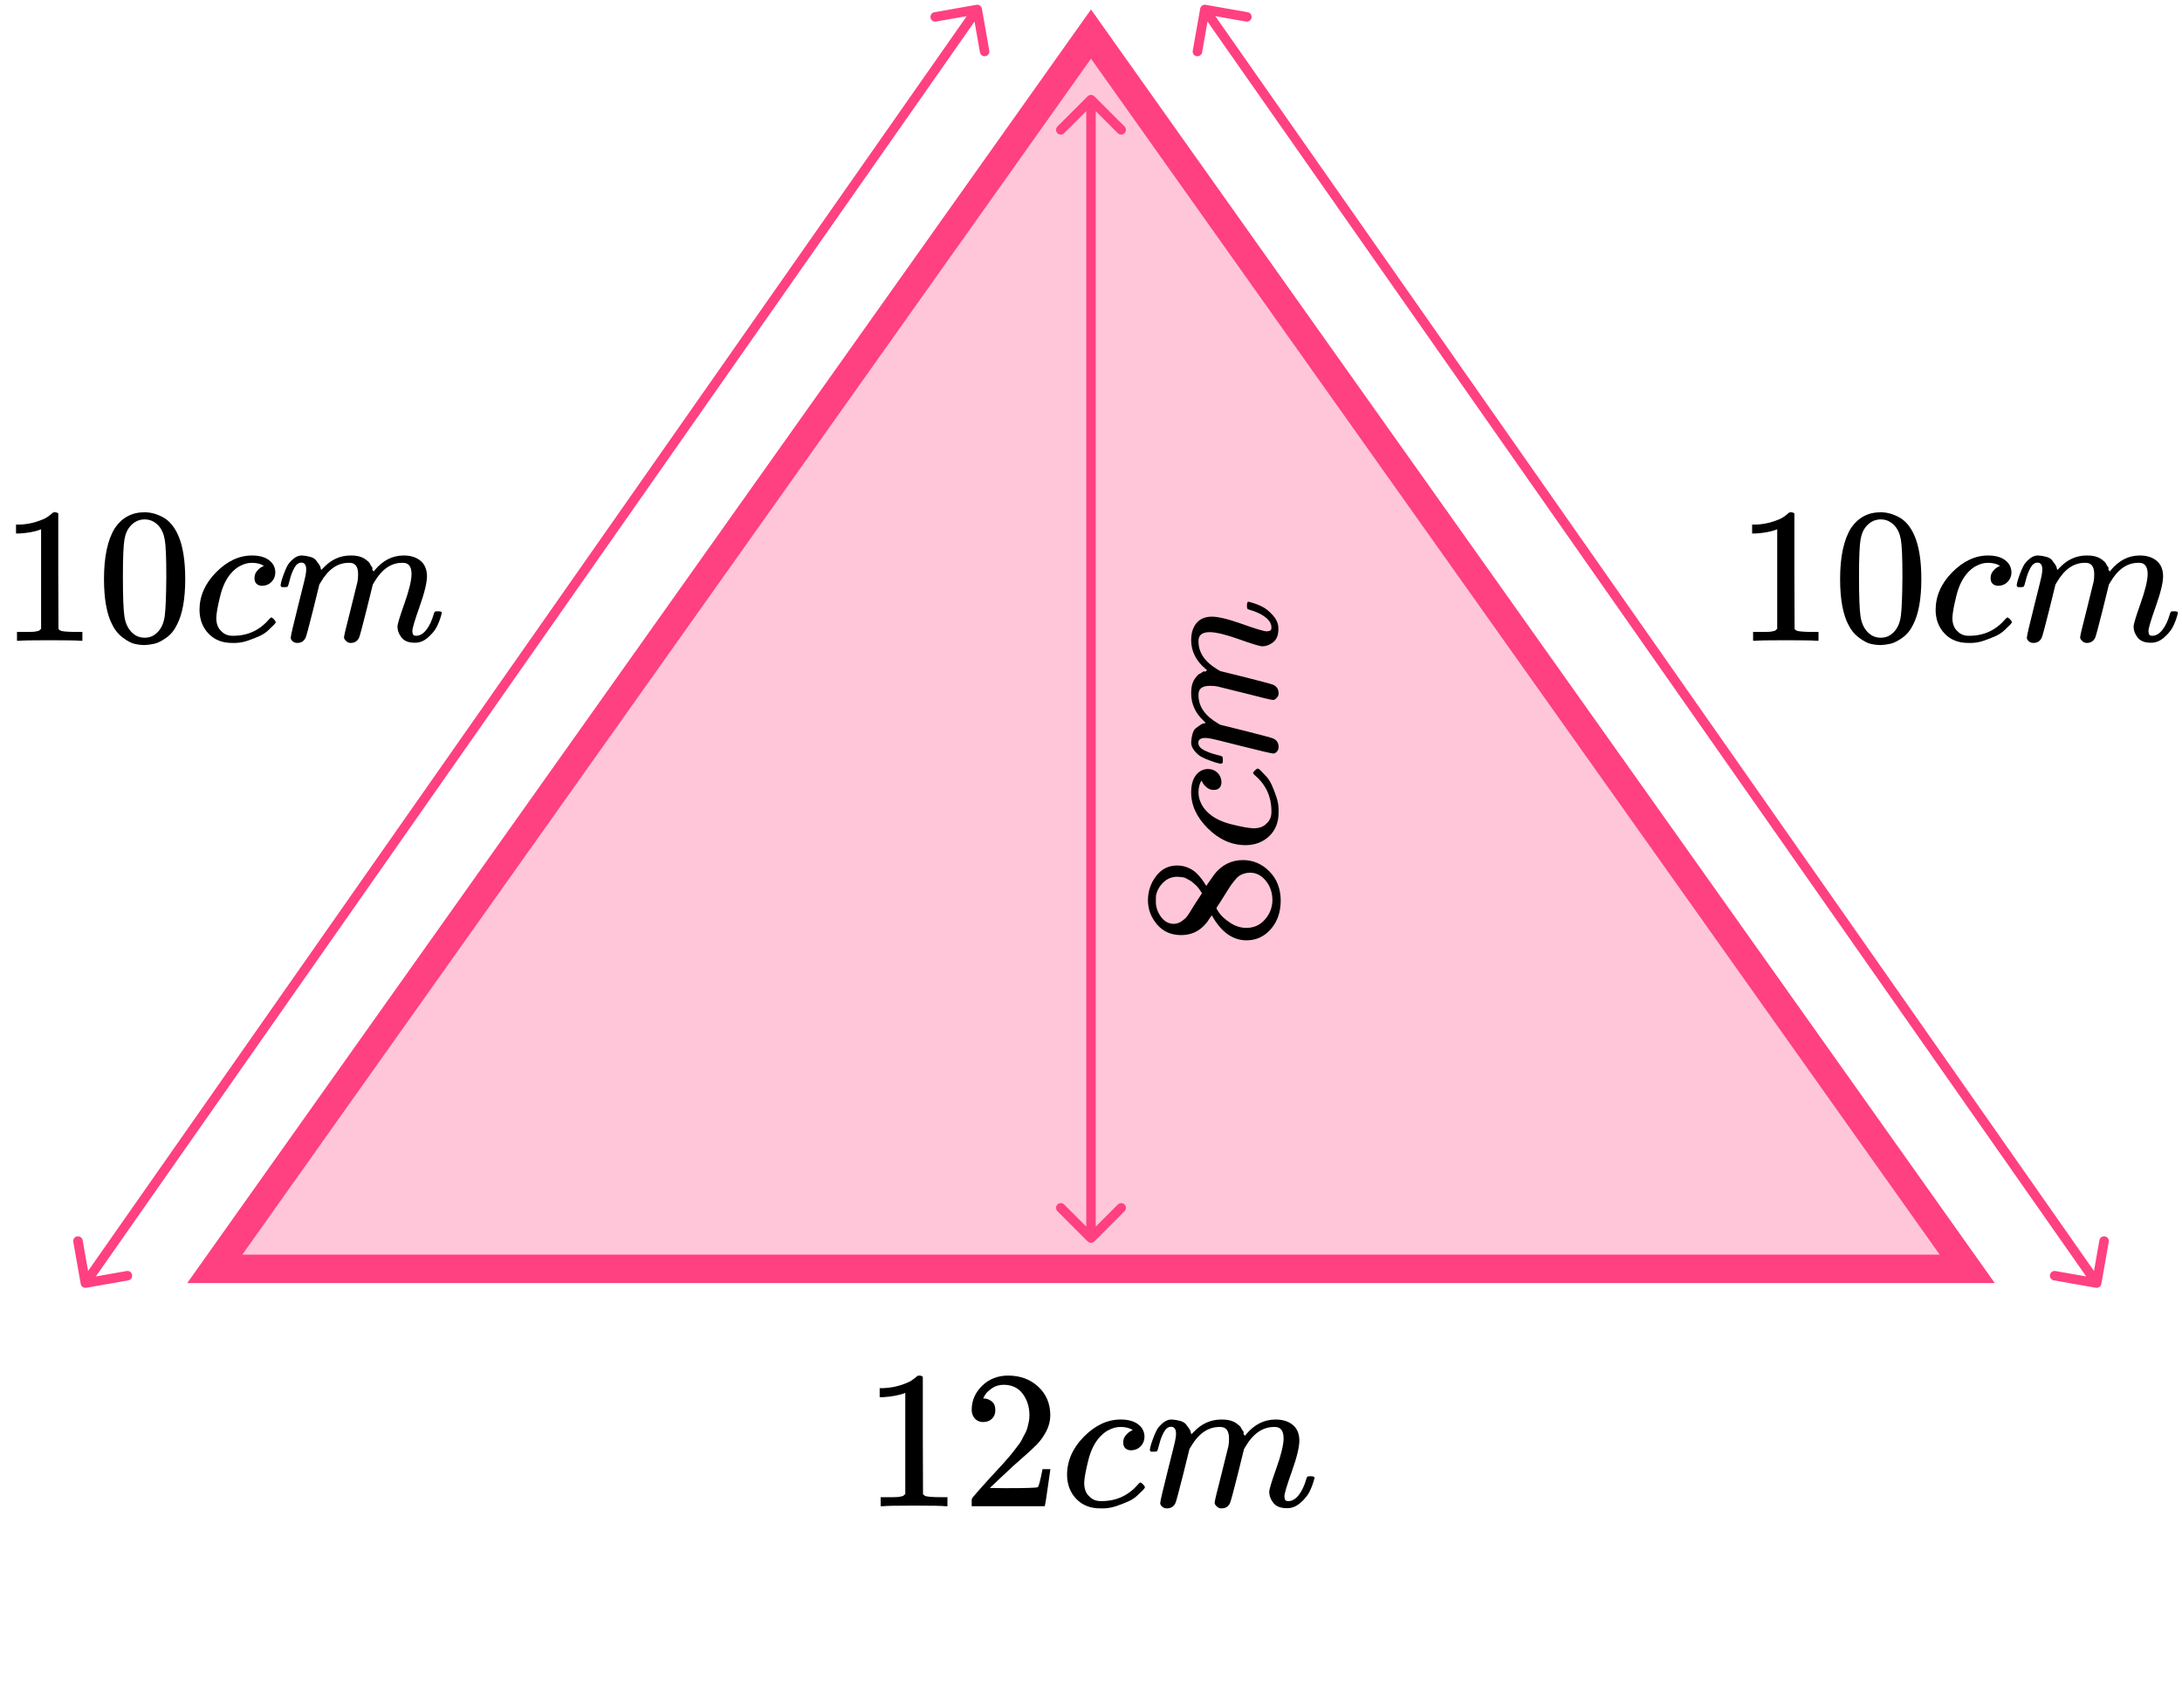 <?xml version="1.0" encoding="UTF-8"?> <svg xmlns="http://www.w3.org/2000/svg" width="230" height="180" viewBox="0 0 230 180" fill="none"><path d="M22.641 133.75L115 3.592L207.359 133.75H22.641Z" fill="#FF4081" fill-opacity="0.3" stroke="#FF4081" stroke-width="3"></path><path d="M114.646 130.859C114.842 131.055 115.158 131.055 115.354 130.859L118.536 127.677C118.731 127.482 118.731 127.166 118.536 126.97C118.34 126.775 118.024 126.775 117.828 126.97L115 129.799L112.172 126.97C111.976 126.775 111.66 126.775 111.464 126.97C111.269 127.166 111.269 127.482 111.464 127.677L114.646 130.859ZM115.354 10.152C115.158 9.957 114.842 9.957 114.646 10.152L111.464 13.334C111.269 13.53 111.269 13.846 111.464 14.041C111.66 14.237 111.976 14.237 112.172 14.041L115 11.213L117.828 14.041C118.024 14.237 118.34 14.237 118.536 14.041C118.731 13.846 118.731 13.53 118.536 13.334L115.354 10.152ZM115.5 130.506L115.5 10.506H114.5L114.5 130.506H115.5Z" fill="#FF4081"></path><path d="M8.508 135.341C8.556 135.613 8.815 135.794 9.087 135.746L13.518 134.965C13.79 134.917 13.972 134.658 13.924 134.386C13.876 134.114 13.617 133.932 13.345 133.98L9.406 134.675L8.711 130.735C8.663 130.464 8.404 130.282 8.132 130.33C7.86 130.378 7.678 130.637 7.726 130.909L8.508 135.341ZM103.498 0.913C103.45 0.641 103.191 0.459 102.919 0.507L98.487 1.289C98.215 1.337 98.034 1.596 98.082 1.868C98.13 2.14 98.389 2.322 98.661 2.274L102.6 1.579L103.295 5.518C103.343 5.79 103.602 5.972 103.874 5.924C104.146 5.876 104.327 5.617 104.28 5.345L103.498 0.913ZM9.41 135.541L103.415 1.287L102.596 0.713L8.59 134.967L9.41 135.541Z" fill="#FF4081"></path><path d="M221.498 135.341C221.45 135.613 221.191 135.794 220.919 135.746L216.487 134.965C216.215 134.917 216.034 134.658 216.082 134.386C216.13 134.114 216.389 133.932 216.661 133.98L220.6 134.675L221.295 130.735C221.343 130.464 221.602 130.282 221.874 130.33C222.146 130.378 222.328 130.637 222.28 130.909L221.498 135.341ZM126.508 0.913C126.556 0.641 126.815 0.459 127.087 0.507L131.519 1.289C131.791 1.337 131.972 1.596 131.924 1.868C131.876 2.14 131.617 2.322 131.345 2.274L127.406 1.579L126.711 5.518C126.663 5.79 126.404 5.972 126.132 5.924C125.86 5.876 125.678 5.617 125.726 5.345L126.508 0.913ZM220.596 135.541L126.591 1.287L127.41 0.713L221.415 134.967L220.596 135.541Z" fill="#FF4081"></path><g clip-path="url(#clip0)"><path d="M4.332 55.789L4.068 55.891C3.878 55.959 3.607 56.027 3.254 56.095C2.902 56.162 2.509 56.21 2.075 56.237H1.688V55.301H2.075C2.712 55.274 3.302 55.172 3.844 54.996C4.387 54.82 4.766 54.657 4.983 54.508C5.2 54.358 5.39 54.209 5.553 54.06C5.58 54.019 5.661 53.999 5.797 53.999C5.919 53.999 6.034 54.04 6.142 54.121V60.204L6.163 66.308C6.258 66.403 6.339 66.464 6.407 66.491C6.475 66.518 6.637 66.545 6.895 66.572C7.152 66.599 7.573 66.613 8.156 66.613H8.685V67.549H8.461C8.176 67.508 7.098 67.488 5.227 67.488C3.383 67.488 2.319 67.508 2.034 67.549H1.79V66.613H2.319C2.617 66.613 2.875 66.613 3.092 66.613C3.309 66.613 3.478 66.606 3.6 66.593C3.722 66.579 3.831 66.559 3.926 66.532C4.021 66.504 4.075 66.491 4.088 66.491C4.102 66.491 4.143 66.457 4.21 66.389C4.278 66.321 4.319 66.294 4.332 66.308V55.789Z" fill="black"></path><path d="M12.121 55.647C12.88 54.548 13.918 53.999 15.233 53.999C15.884 53.999 16.534 54.175 17.185 54.528C17.836 54.88 18.365 55.504 18.771 56.399C19.273 57.525 19.524 59.071 19.524 61.038C19.524 63.14 19.233 64.748 18.649 65.86C18.378 66.43 18.006 66.884 17.531 67.223C17.056 67.562 16.643 67.772 16.29 67.854C15.938 67.935 15.592 67.983 15.253 67.996C14.901 67.996 14.548 67.955 14.196 67.874C13.843 67.793 13.43 67.576 12.955 67.223C12.48 66.87 12.108 66.416 11.836 65.86C11.253 64.748 10.962 63.14 10.962 61.038C10.962 58.678 11.348 56.881 12.121 55.647ZM16.697 55.403C16.29 54.968 15.809 54.752 15.253 54.752C14.684 54.752 14.196 54.968 13.789 55.403C13.45 55.755 13.226 56.243 13.118 56.867C13.009 57.491 12.955 58.793 12.955 60.774C12.955 62.917 13.009 64.327 13.118 65.005C13.226 65.683 13.47 66.219 13.85 66.613C14.229 67.019 14.697 67.223 15.253 67.223C15.796 67.223 16.256 67.019 16.636 66.613C17.029 66.206 17.273 65.636 17.368 64.904C17.463 64.171 17.517 62.795 17.531 60.774C17.531 58.807 17.477 57.512 17.368 56.888C17.26 56.264 17.036 55.769 16.697 55.403Z" fill="black"></path><path d="M21.029 64.313C21.029 62.835 21.612 61.506 22.778 60.326C23.944 59.146 25.205 58.556 26.561 58.556C27.32 58.556 27.917 58.718 28.351 59.044C28.785 59.369 29.008 59.797 29.022 60.326C29.022 60.719 28.893 61.051 28.636 61.322C28.378 61.594 28.052 61.736 27.659 61.75C27.402 61.75 27.198 61.682 27.049 61.546C26.9 61.411 26.826 61.207 26.826 60.936C26.826 60.665 26.9 60.434 27.049 60.244C27.198 60.054 27.348 59.912 27.497 59.817C27.646 59.722 27.741 59.681 27.781 59.695H27.802C27.802 59.668 27.761 59.627 27.68 59.573C27.598 59.519 27.456 59.464 27.253 59.41C27.049 59.356 26.819 59.329 26.561 59.329C26.154 59.329 25.768 59.424 25.402 59.614C25.117 59.736 24.826 59.946 24.527 60.244C23.931 60.841 23.497 61.682 23.226 62.767C22.955 63.852 22.812 64.639 22.799 65.127C22.799 65.751 22.975 66.219 23.327 66.531C23.626 66.856 24.019 67.019 24.507 67.019H24.588C26.107 67.019 27.361 66.443 28.351 65.29C28.473 65.154 28.554 65.086 28.595 65.086C28.649 65.086 28.737 65.147 28.859 65.269C28.981 65.392 29.049 65.487 29.063 65.554C29.076 65.622 29.015 65.724 28.88 65.859C28.744 65.995 28.547 66.185 28.29 66.429C28.032 66.673 27.727 66.877 27.375 67.04C27.022 67.202 26.588 67.372 26.073 67.548C25.558 67.724 25.015 67.799 24.446 67.772C23.429 67.772 22.609 67.446 21.985 66.795C21.361 66.144 21.043 65.317 21.029 64.313Z" fill="black"></path><path d="M29.571 61.709C29.585 61.627 29.605 61.519 29.632 61.383C29.659 61.248 29.741 60.99 29.876 60.61C30.012 60.23 30.148 59.911 30.283 59.654C30.419 59.396 30.636 59.145 30.934 58.901C31.232 58.657 31.53 58.542 31.829 58.555C32.127 58.569 32.419 58.616 32.703 58.698C32.988 58.779 33.191 58.901 33.313 59.064C33.435 59.227 33.544 59.376 33.639 59.511C33.734 59.647 33.788 59.776 33.801 59.898L33.842 60.04C33.842 60.068 33.849 60.081 33.862 60.081L34.086 59.857C34.9 58.989 35.856 58.555 36.954 58.555C37.184 58.555 37.395 58.569 37.584 58.596C37.774 58.623 37.95 58.67 38.113 58.738C38.276 58.806 38.404 58.874 38.499 58.942C38.594 59.01 38.696 59.091 38.804 59.186C38.913 59.281 38.981 59.369 39.008 59.45C39.035 59.532 39.089 59.62 39.171 59.715C39.252 59.81 39.279 59.891 39.252 59.959C39.225 60.027 39.245 60.088 39.313 60.142C39.381 60.196 39.394 60.244 39.354 60.285L39.516 60.081C40.37 59.064 41.381 58.555 42.547 58.555C43.279 58.555 43.869 58.738 44.316 59.105C44.763 59.471 44.994 60.007 45.008 60.712C45.008 61.404 44.75 62.475 44.235 63.926C43.719 65.378 43.462 66.246 43.462 66.53C43.475 66.72 43.509 66.849 43.563 66.917C43.618 66.985 43.719 67.019 43.869 67.019C44.248 67.019 44.601 66.815 44.926 66.408C45.252 66.001 45.516 65.445 45.719 64.74C45.76 64.591 45.801 64.503 45.841 64.476C45.882 64.448 45.99 64.435 46.167 64.435C46.438 64.435 46.574 64.489 46.574 64.598C46.574 64.611 46.546 64.713 46.492 64.903C46.384 65.296 46.234 65.683 46.045 66.062C45.855 66.442 45.543 66.822 45.109 67.202C44.675 67.582 44.208 67.765 43.706 67.751C43.069 67.751 42.608 67.568 42.323 67.202C42.038 66.836 41.896 66.456 41.896 66.062C41.896 65.805 42.14 64.991 42.628 63.621C43.116 62.251 43.367 61.22 43.38 60.529C43.38 59.728 43.082 59.328 42.486 59.328H42.384C41.218 59.328 40.235 60.013 39.435 61.383L39.293 61.627L38.621 64.353C38.174 66.13 37.916 67.087 37.849 67.222C37.672 67.588 37.381 67.772 36.974 67.772C36.798 67.772 36.656 67.724 36.547 67.629C36.439 67.534 36.364 67.453 36.323 67.385C36.283 67.317 36.262 67.249 36.262 67.181C36.262 67.032 36.493 66.062 36.954 64.272L37.686 61.302C37.727 61.098 37.747 60.841 37.747 60.529C37.747 59.728 37.449 59.328 36.852 59.328H36.75C35.584 59.328 34.601 60.013 33.801 61.383L33.659 61.627L32.988 64.353C32.541 66.13 32.283 67.087 32.215 67.222C32.039 67.588 31.747 67.772 31.341 67.772C31.164 67.772 31.022 67.731 30.914 67.649C30.805 67.568 30.73 67.487 30.69 67.405C30.649 67.324 30.636 67.256 30.649 67.202C30.649 67.025 30.907 65.913 31.422 63.865C31.951 61.776 32.215 60.685 32.215 60.59C32.256 60.386 32.276 60.203 32.276 60.04C32.276 59.552 32.107 59.308 31.768 59.308C31.47 59.308 31.219 59.498 31.015 59.878C30.812 60.257 30.656 60.671 30.547 61.119C30.439 61.566 30.358 61.81 30.303 61.851C30.276 61.878 30.168 61.892 29.978 61.892H29.693C29.612 61.81 29.571 61.749 29.571 61.709Z" fill="black"></path></g><g clip-path="url(#clip1)"><path d="M187.332 55.789L187.068 55.891C186.878 55.959 186.607 56.027 186.254 56.095C185.902 56.162 185.509 56.21 185.075 56.237H184.688V55.301H185.075C185.712 55.274 186.302 55.172 186.844 54.996C187.387 54.82 187.766 54.657 187.983 54.508C188.2 54.358 188.39 54.209 188.553 54.06C188.58 54.019 188.661 53.999 188.797 53.999C188.919 53.999 189.034 54.04 189.142 54.121V60.204L189.163 66.308C189.258 66.403 189.339 66.464 189.407 66.491C189.475 66.518 189.637 66.545 189.895 66.572C190.152 66.599 190.573 66.613 191.156 66.613H191.685V67.549H191.461C191.176 67.508 190.098 67.488 188.227 67.488C186.383 67.488 185.319 67.508 185.034 67.549H184.79V66.613H185.319C185.617 66.613 185.875 66.613 186.092 66.613C186.309 66.613 186.478 66.606 186.6 66.593C186.722 66.579 186.831 66.559 186.926 66.532C187.021 66.504 187.075 66.491 187.088 66.491C187.102 66.491 187.143 66.457 187.21 66.389C187.278 66.321 187.319 66.294 187.332 66.308V55.789Z" fill="black"></path><path d="M195.121 55.647C195.88 54.548 196.918 53.999 198.233 53.999C198.884 53.999 199.534 54.175 200.185 54.528C200.836 54.88 201.365 55.504 201.772 56.399C202.273 57.525 202.524 59.071 202.524 61.038C202.524 63.14 202.233 64.748 201.649 65.86C201.378 66.43 201.005 66.884 200.531 67.223C200.056 67.562 199.643 67.772 199.29 67.854C198.938 67.935 198.592 67.983 198.253 67.996C197.901 67.996 197.548 67.955 197.196 67.874C196.843 67.793 196.43 67.576 195.955 67.223C195.48 66.87 195.108 66.416 194.836 65.86C194.253 64.748 193.962 63.14 193.962 61.038C193.962 58.678 194.348 56.881 195.121 55.647ZM199.697 55.403C199.29 54.968 198.809 54.752 198.253 54.752C197.684 54.752 197.196 54.968 196.789 55.403C196.45 55.755 196.226 56.243 196.118 56.867C196.009 57.491 195.955 58.793 195.955 60.774C195.955 62.917 196.009 64.327 196.118 65.005C196.226 65.683 196.47 66.219 196.85 66.613C197.229 67.019 197.697 67.223 198.253 67.223C198.795 67.223 199.256 67.019 199.636 66.613C200.029 66.206 200.273 65.636 200.368 64.904C200.463 64.171 200.517 62.795 200.531 60.774C200.531 58.807 200.477 57.512 200.368 56.888C200.26 56.264 200.036 55.769 199.697 55.403Z" fill="black"></path><path d="M204.029 64.313C204.029 62.835 204.612 61.506 205.778 60.326C206.944 59.146 208.205 58.556 209.561 58.556C210.32 58.556 210.917 58.718 211.351 59.044C211.785 59.369 212.008 59.797 212.022 60.326C212.022 60.719 211.893 61.051 211.636 61.322C211.378 61.594 211.053 61.736 210.659 61.75C210.402 61.75 210.198 61.682 210.049 61.546C209.9 61.411 209.825 61.207 209.825 60.936C209.825 60.665 209.9 60.434 210.049 60.244C210.198 60.054 210.347 59.912 210.497 59.817C210.646 59.722 210.741 59.681 210.781 59.695H210.802C210.802 59.668 210.761 59.627 210.68 59.573C210.598 59.519 210.456 59.464 210.253 59.41C210.049 59.356 209.819 59.329 209.561 59.329C209.154 59.329 208.768 59.424 208.402 59.614C208.117 59.736 207.826 59.946 207.527 60.244C206.931 60.841 206.497 61.682 206.226 62.767C205.955 63.852 205.812 64.639 205.799 65.127C205.799 65.751 205.975 66.219 206.327 66.531C206.626 66.856 207.019 67.019 207.507 67.019H207.588C209.107 67.019 210.361 66.443 211.351 65.29C211.473 65.154 211.554 65.086 211.595 65.086C211.649 65.086 211.737 65.147 211.859 65.269C211.981 65.392 212.049 65.487 212.063 65.554C212.076 65.622 212.015 65.724 211.88 65.859C211.744 65.995 211.547 66.185 211.29 66.429C211.032 66.673 210.727 66.877 210.375 67.04C210.022 67.202 209.588 67.372 209.073 67.548C208.558 67.724 208.015 67.799 207.446 67.772C206.429 67.772 205.609 67.446 204.985 66.795C204.361 66.144 204.043 65.317 204.029 64.313Z" fill="black"></path><path d="M212.571 61.709C212.585 61.627 212.605 61.519 212.632 61.383C212.659 61.248 212.741 60.99 212.876 60.61C213.012 60.23 213.148 59.911 213.283 59.654C213.419 59.396 213.636 59.145 213.934 58.901C214.232 58.657 214.53 58.542 214.829 58.555C215.127 58.569 215.419 58.616 215.703 58.698C215.988 58.779 216.191 58.901 216.313 59.064C216.435 59.227 216.544 59.376 216.639 59.511C216.734 59.647 216.788 59.776 216.801 59.898L216.842 60.04C216.842 60.068 216.849 60.081 216.863 60.081L217.086 59.857C217.9 58.989 218.856 58.555 219.954 58.555C220.184 58.555 220.394 58.569 220.584 58.596C220.774 58.623 220.95 58.67 221.113 58.738C221.276 58.806 221.405 58.874 221.499 58.942C221.594 59.01 221.696 59.091 221.805 59.186C221.913 59.281 221.981 59.369 222.008 59.45C222.035 59.532 222.089 59.62 222.171 59.715C222.252 59.81 222.279 59.891 222.252 59.959C222.225 60.027 222.245 60.088 222.313 60.142C222.381 60.196 222.394 60.244 222.354 60.285L222.516 60.081C223.371 59.064 224.381 58.555 225.547 58.555C226.279 58.555 226.869 58.738 227.316 59.105C227.763 59.471 227.994 60.007 228.007 60.712C228.007 61.404 227.75 62.475 227.235 63.926C226.719 65.378 226.462 66.246 226.462 66.53C226.475 66.72 226.509 66.849 226.563 66.917C226.618 66.985 226.719 67.019 226.869 67.019C227.248 67.019 227.601 66.815 227.926 66.408C228.252 66.001 228.516 65.445 228.719 64.74C228.76 64.591 228.801 64.503 228.841 64.476C228.882 64.448 228.99 64.435 229.167 64.435C229.438 64.435 229.573 64.489 229.573 64.598C229.573 64.611 229.546 64.713 229.492 64.903C229.384 65.296 229.234 65.683 229.045 66.062C228.855 66.442 228.543 66.822 228.109 67.202C227.675 67.582 227.208 67.765 226.706 67.751C226.069 67.751 225.608 67.568 225.323 67.202C225.038 66.836 224.896 66.456 224.896 66.062C224.896 65.805 225.14 64.991 225.628 63.621C226.116 62.251 226.367 61.22 226.38 60.529C226.38 59.728 226.082 59.328 225.486 59.328H225.384C224.218 59.328 223.235 60.013 222.435 61.383L222.293 61.627L221.621 64.353C221.174 66.13 220.916 67.087 220.849 67.222C220.672 67.588 220.381 67.772 219.974 67.772C219.798 67.772 219.656 67.724 219.547 67.629C219.439 67.534 219.364 67.453 219.323 67.385C219.283 67.317 219.262 67.249 219.262 67.181C219.262 67.032 219.493 66.062 219.954 64.272L220.686 61.302C220.727 61.098 220.747 60.841 220.747 60.529C220.747 59.728 220.449 59.328 219.852 59.328H219.75C218.584 59.328 217.601 60.013 216.801 61.383L216.659 61.627L215.988 64.353C215.541 66.13 215.283 67.087 215.215 67.222C215.039 67.588 214.747 67.772 214.341 67.772C214.164 67.772 214.022 67.731 213.914 67.649C213.805 67.568 213.731 67.487 213.69 67.405C213.649 67.324 213.636 67.256 213.649 67.202C213.649 67.025 213.907 65.913 214.422 63.865C214.951 61.776 215.215 60.685 215.215 60.59C215.256 60.386 215.276 60.203 215.276 60.04C215.276 59.552 215.107 59.308 214.768 59.308C214.469 59.308 214.219 59.498 214.015 59.878C213.812 60.257 213.656 60.671 213.547 61.119C213.439 61.566 213.358 61.81 213.303 61.851C213.276 61.878 213.168 61.892 212.978 61.892H212.693C212.612 61.81 212.571 61.749 212.571 61.709Z" fill="black"></path></g><g clip-path="url(#clip2)"><path d="M126.067 98.57C126.067 98.57 125.545 98.57 124.501 98.57C123.457 98.57 122.616 98.202 121.978 97.466C121.341 96.731 121.016 95.886 121.002 94.933C121.002 93.966 121.287 93.108 121.856 92.359C122.426 91.609 123.165 91.235 124.074 91.235C124.48 91.235 124.86 91.31 125.213 91.46C125.565 91.609 125.85 91.787 126.067 91.991C126.284 92.195 126.474 92.406 126.637 92.624C126.799 92.842 126.921 93.019 127.003 93.155C127.084 93.291 127.138 93.366 127.166 93.38L127.349 93.094C127.484 92.903 127.62 92.713 127.755 92.522C127.891 92.331 127.966 92.222 127.979 92.195C128.779 91.174 129.79 90.663 131.01 90.663C132.081 90.663 133.01 91.058 133.797 91.848C134.583 92.638 134.984 93.659 134.997 94.912C134.997 96.138 134.651 97.146 133.96 97.936C133.268 98.726 132.414 99.121 131.397 99.121C129.932 99.121 128.711 98.243 127.735 96.486L127.471 96.853C127.294 97.139 127.159 97.323 127.064 97.405C126.399 98.181 125.545 98.57 124.501 98.57H126.067ZM126.698 94.156L126.616 94.034C126.562 93.952 126.521 93.891 126.494 93.85C126.467 93.809 126.42 93.741 126.352 93.646C126.284 93.55 126.216 93.469 126.148 93.4C126.081 93.332 125.999 93.257 125.904 93.176C125.809 93.094 125.721 93.019 125.64 92.951C125.559 92.883 125.45 92.815 125.314 92.747C125.179 92.679 125.064 92.617 124.969 92.563C124.874 92.508 124.738 92.474 124.562 92.461C124.385 92.447 124.236 92.433 124.114 92.42C123.531 92.42 123.036 92.617 122.629 93.012C122.222 93.407 121.965 93.864 121.856 94.381C121.843 94.477 121.836 94.701 121.836 95.055C121.836 95.614 122.012 96.138 122.365 96.629C122.717 97.119 123.158 97.371 123.687 97.385C123.999 97.385 124.284 97.296 124.541 97.119C124.799 96.942 124.996 96.765 125.131 96.588C125.267 96.411 125.484 96.07 125.782 95.566C125.85 95.471 125.898 95.396 125.925 95.341L126.698 94.156ZM134.122 94.892C134.122 94.102 133.892 93.421 133.431 92.849C132.97 92.277 132.414 91.991 131.763 91.991C131.532 91.991 131.315 92.025 131.112 92.093C130.908 92.161 130.739 92.243 130.603 92.338C130.468 92.433 130.318 92.583 130.156 92.788C129.993 92.992 129.871 93.148 129.79 93.257C129.708 93.366 129.579 93.564 129.403 93.85C129.227 94.136 129.112 94.32 129.057 94.402C128.935 94.592 128.806 94.797 128.671 95.014C128.535 95.233 128.42 95.409 128.325 95.546L128.223 95.709C128.223 95.791 128.339 95.988 128.569 96.302C128.8 96.615 129.173 96.942 129.688 97.282C130.203 97.623 130.759 97.8 131.356 97.814C132.156 97.814 132.814 97.521 133.329 96.935C133.844 96.349 134.109 95.668 134.122 94.892Z" fill="black"></path><path d="M131.314 89.09C129.836 89.09 128.507 88.504 127.327 87.333C126.147 86.161 125.557 84.895 125.557 83.533C125.557 82.77 125.72 82.171 126.045 81.735C126.371 81.299 126.798 81.074 127.327 81.061C127.72 81.061 128.052 81.19 128.324 81.449C128.595 81.707 128.737 82.034 128.751 82.429C128.751 82.688 128.683 82.892 128.547 83.042C128.412 83.192 128.208 83.267 127.937 83.267C127.666 83.267 127.435 83.192 127.245 83.042C127.056 82.892 126.913 82.743 126.818 82.593C126.723 82.443 126.683 82.348 126.696 82.307V82.286C126.669 82.286 126.628 82.327 126.574 82.409C126.52 82.491 126.466 82.634 126.411 82.838C126.357 83.042 126.33 83.274 126.33 83.533C126.33 83.941 126.425 84.329 126.615 84.697C126.737 84.983 126.947 85.276 127.245 85.576C127.842 86.175 128.683 86.611 129.768 86.883C130.853 87.156 131.639 87.299 132.128 87.312C132.751 87.312 133.219 87.135 133.531 86.781C133.857 86.481 134.019 86.087 134.019 85.596V85.514C134.019 83.989 133.443 82.729 132.29 81.735C132.155 81.612 132.087 81.531 132.087 81.49C132.087 81.435 132.148 81.347 132.27 81.224C132.392 81.101 132.487 81.033 132.555 81.02C132.622 81.006 132.724 81.067 132.86 81.204C132.995 81.34 133.185 81.537 133.429 81.796C133.673 82.055 133.877 82.361 134.04 82.716C134.202 83.07 134.372 83.505 134.548 84.023C134.724 84.541 134.799 85.085 134.772 85.657C134.772 86.679 134.446 87.503 133.796 88.13C133.145 88.756 132.317 89.076 131.314 89.09Z" fill="black"></path><path d="M128.712 80.508C128.63 80.494 128.522 80.474 128.386 80.447C128.251 80.419 127.993 80.338 127.613 80.201C127.233 80.065 126.915 79.929 126.657 79.793C126.399 79.656 126.149 79.439 125.904 79.139C125.66 78.839 125.545 78.54 125.559 78.24C125.572 77.94 125.62 77.647 125.701 77.362C125.782 77.076 125.904 76.871 126.067 76.749C126.23 76.626 126.379 76.517 126.515 76.422C126.65 76.326 126.779 76.272 126.901 76.258L127.044 76.217C127.071 76.217 127.084 76.211 127.084 76.197L126.861 75.972C125.993 75.155 125.559 74.195 125.559 73.091C125.559 72.86 125.572 72.649 125.599 72.458C125.626 72.267 125.674 72.09 125.742 71.927C125.81 71.763 125.877 71.634 125.945 71.539C126.013 71.443 126.094 71.341 126.189 71.232C126.284 71.123 126.372 71.055 126.454 71.028C126.535 71.001 126.623 70.946 126.718 70.865C126.813 70.783 126.894 70.756 126.962 70.783C127.03 70.81 127.091 70.79 127.145 70.722C127.2 70.653 127.247 70.64 127.288 70.681L127.084 70.517C126.067 69.659 125.559 68.644 125.559 67.473C125.559 66.737 125.742 66.145 126.108 65.696C126.474 65.246 127.01 65.014 127.715 65.001C128.406 65.001 129.478 65.26 130.929 65.777C132.38 66.295 133.248 66.554 133.533 66.554C133.722 66.54 133.851 66.506 133.919 66.451C133.987 66.397 134.021 66.295 134.021 66.145C134.021 65.764 133.817 65.409 133.411 65.083C133.004 64.756 132.448 64.49 131.743 64.286C131.593 64.245 131.505 64.204 131.478 64.163C131.451 64.122 131.437 64.013 131.437 63.836C131.437 63.564 131.492 63.428 131.6 63.428C131.614 63.428 131.715 63.455 131.905 63.51C132.299 63.618 132.685 63.768 133.065 63.959C133.444 64.15 133.824 64.463 134.204 64.899C134.584 65.335 134.767 65.805 134.753 66.308C134.753 66.949 134.57 67.412 134.204 67.698C133.838 67.984 133.458 68.127 133.065 68.127C132.807 68.127 131.993 67.882 130.624 67.391C129.254 66.901 128.223 66.649 127.532 66.635C126.732 66.635 126.332 66.935 126.332 67.534V67.636C126.332 68.808 127.016 69.795 128.386 70.599L128.63 70.742L131.356 71.416C133.133 71.866 134.089 72.124 134.224 72.192C134.59 72.37 134.773 72.662 134.773 73.071C134.773 73.248 134.726 73.391 134.631 73.5C134.536 73.609 134.455 73.684 134.387 73.725C134.319 73.766 134.251 73.786 134.184 73.786C134.034 73.786 133.065 73.555 131.275 73.091L128.305 72.356C128.101 72.315 127.844 72.295 127.532 72.295C126.732 72.295 126.332 72.594 126.332 73.194V73.296C126.332 74.467 127.016 75.455 128.386 76.258L128.63 76.401L131.356 77.076C133.133 77.525 134.089 77.784 134.224 77.852C134.59 78.029 134.773 78.322 134.773 78.73C134.773 78.907 134.733 79.05 134.651 79.159C134.57 79.268 134.489 79.343 134.407 79.384C134.326 79.425 134.258 79.439 134.204 79.425C134.028 79.425 132.916 79.166 130.868 78.649C128.779 78.117 127.688 77.852 127.593 77.852C127.389 77.811 127.206 77.79 127.044 77.79C126.555 77.79 126.311 77.961 126.311 78.301C126.311 78.601 126.501 78.853 126.881 79.057C127.261 79.261 127.674 79.418 128.122 79.527C128.569 79.636 128.813 79.718 128.854 79.772C128.881 79.799 128.895 79.909 128.895 80.099V80.385C128.813 80.467 128.752 80.508 128.712 80.508Z" fill="black"></path></g><g clip-path="url(#clip3)"><path d="M95.424 146.822L95.154 146.926C94.96 146.994 94.683 147.063 94.323 147.132C93.963 147.201 93.561 147.249 93.118 147.277H92.724V146.326H93.118C93.769 146.298 94.371 146.195 94.925 146.016C95.479 145.837 95.867 145.671 96.088 145.519C96.31 145.368 96.504 145.216 96.67 145.065C96.698 145.023 96.781 145.003 96.919 145.003C97.044 145.003 97.162 145.044 97.272 145.127V151.309L97.293 157.512C97.39 157.609 97.473 157.671 97.542 157.698C97.612 157.726 97.778 157.753 98.041 157.781C98.304 157.809 98.733 157.822 99.329 157.822H99.869V158.773H99.64C99.349 158.732 98.249 158.711 96.338 158.711C94.454 158.711 93.368 158.732 93.077 158.773H92.828V157.822H93.368C93.672 157.822 93.935 157.822 94.157 157.822C94.378 157.822 94.551 157.815 94.676 157.802C94.801 157.788 94.911 157.767 95.008 157.74C95.105 157.712 95.161 157.698 95.174 157.698C95.188 157.698 95.23 157.664 95.299 157.595C95.368 157.526 95.41 157.498 95.424 157.512V146.822Z" fill="black"></path><path d="M103.649 149.903C103.275 149.903 102.978 149.779 102.756 149.531C102.535 149.283 102.424 148.979 102.424 148.621C102.424 147.642 102.791 146.795 103.525 146.078C104.259 145.361 105.172 145.003 106.266 145.003C107.526 145.003 108.579 145.389 109.423 146.16C110.268 146.932 110.697 147.932 110.711 149.159C110.711 149.751 110.573 150.317 110.296 150.854C110.019 151.392 109.686 151.86 109.299 152.26C108.911 152.66 108.357 153.17 107.637 153.79C107.139 154.218 106.446 154.852 105.56 155.693L104.335 156.85L105.913 156.871C108.087 156.871 109.243 156.837 109.382 156.768C109.479 156.74 109.645 156.127 109.88 154.928V154.865H110.711V154.928C110.697 154.969 110.607 155.596 110.441 156.809C110.275 158.022 110.171 158.656 110.13 158.711V158.773H102.424V158.381V158.132C102.424 158.036 102.465 157.933 102.548 157.822C102.632 157.712 102.839 157.471 103.172 157.099C103.573 156.657 103.919 156.272 104.21 155.941C104.335 155.803 104.57 155.548 104.916 155.176C105.262 154.803 105.498 154.548 105.622 154.411C105.747 154.273 105.948 154.045 106.225 153.728C106.502 153.411 106.696 153.177 106.806 153.025C106.917 152.874 107.076 152.667 107.284 152.405C107.492 152.143 107.637 151.922 107.72 151.743C107.803 151.564 107.907 151.364 108.032 151.144C108.156 150.923 108.246 150.703 108.302 150.482C108.357 150.261 108.406 150.055 108.447 149.862C108.489 149.669 108.51 149.441 108.51 149.179C108.51 148.311 108.274 147.56 107.803 146.926C107.333 146.291 106.661 145.974 105.789 145.974C105.332 145.974 104.93 146.092 104.584 146.326C104.238 146.56 103.995 146.788 103.857 147.008C103.719 147.229 103.649 147.36 103.649 147.401C103.649 147.415 103.684 147.422 103.753 147.422C104.002 147.422 104.259 147.518 104.522 147.711C104.785 147.904 104.916 148.221 104.916 148.662C104.916 149.007 104.805 149.296 104.584 149.531C104.362 149.765 104.051 149.889 103.649 149.903Z" fill="black"></path><path d="M112.477 155.485C112.477 153.983 113.072 152.632 114.263 151.433C115.454 150.233 116.741 149.634 118.126 149.634C118.901 149.634 119.511 149.799 119.954 150.13C120.397 150.461 120.625 150.895 120.639 151.433C120.639 151.832 120.508 152.17 120.245 152.446C119.982 152.721 119.649 152.866 119.248 152.88C118.985 152.88 118.777 152.811 118.625 152.673C118.472 152.535 118.396 152.329 118.396 152.053C118.396 151.777 118.472 151.543 118.625 151.35C118.777 151.157 118.929 151.012 119.081 150.916C119.234 150.819 119.331 150.778 119.372 150.792H119.393C119.393 150.764 119.352 150.723 119.268 150.668C119.185 150.612 119.04 150.557 118.832 150.502C118.625 150.447 118.389 150.419 118.126 150.419C117.711 150.419 117.316 150.516 116.942 150.709C116.651 150.833 116.354 151.047 116.049 151.35C115.44 151.956 114.997 152.811 114.72 153.914C114.443 155.017 114.297 155.816 114.284 156.312C114.284 156.946 114.464 157.422 114.824 157.739C115.128 158.07 115.53 158.235 116.028 158.235H116.111C117.662 158.235 118.943 157.649 119.954 156.478C120.078 156.34 120.162 156.271 120.203 156.271C120.258 156.271 120.348 156.333 120.473 156.457C120.598 156.581 120.667 156.678 120.681 156.747C120.695 156.815 120.632 156.919 120.494 157.057C120.355 157.195 120.155 157.388 119.892 157.636C119.628 157.884 119.317 158.091 118.957 158.256C118.597 158.421 118.154 158.594 117.628 158.773C117.101 158.952 116.548 159.028 115.966 159C114.927 159 114.09 158.67 113.453 158.008C112.816 157.346 112.49 156.505 112.477 155.485Z" fill="black"></path><path d="M121.199 152.84C121.213 152.757 121.234 152.647 121.262 152.509C121.289 152.372 121.372 152.11 121.511 151.724C121.649 151.338 121.788 151.014 121.926 150.752C122.065 150.49 122.286 150.235 122.591 149.987C122.895 149.739 123.2 149.621 123.505 149.635C123.809 149.649 124.107 149.697 124.398 149.78C124.689 149.863 124.896 149.987 125.021 150.152C125.146 150.318 125.256 150.469 125.353 150.607C125.45 150.745 125.506 150.876 125.519 151L125.561 151.145C125.561 151.172 125.568 151.186 125.582 151.186L125.81 150.959C126.641 150.076 127.617 149.635 128.739 149.635C128.974 149.635 129.189 149.649 129.383 149.677C129.577 149.704 129.757 149.752 129.923 149.821C130.089 149.89 130.22 149.959 130.317 150.028C130.414 150.097 130.518 150.18 130.629 150.276C130.74 150.373 130.809 150.462 130.837 150.545C130.864 150.628 130.92 150.717 131.003 150.814C131.086 150.91 131.114 150.993 131.086 151.062C131.058 151.131 131.079 151.193 131.148 151.248C131.217 151.303 131.231 151.351 131.19 151.393L131.356 151.186C132.228 150.152 133.26 149.635 134.451 149.635C135.198 149.635 135.801 149.821 136.258 150.194C136.715 150.566 136.95 151.11 136.964 151.827C136.964 152.53 136.701 153.619 136.175 155.094C135.648 156.569 135.385 157.451 135.385 157.741C135.399 157.934 135.434 158.065 135.489 158.134C135.545 158.202 135.648 158.237 135.801 158.237C136.188 158.237 136.548 158.03 136.881 157.617C137.213 157.203 137.483 156.638 137.691 155.921C137.732 155.769 137.774 155.68 137.815 155.652C137.857 155.625 137.968 155.611 138.148 155.611C138.425 155.611 138.563 155.666 138.563 155.776C138.563 155.79 138.535 155.894 138.48 156.086C138.369 156.486 138.217 156.879 138.023 157.265C137.829 157.651 137.511 158.037 137.068 158.423C136.625 158.809 136.147 158.995 135.635 158.981C134.984 158.981 134.513 158.795 134.222 158.423C133.931 158.051 133.786 157.665 133.786 157.265C133.786 157.003 134.035 156.176 134.534 154.784C135.032 153.392 135.288 152.344 135.302 151.641C135.302 150.828 134.998 150.421 134.388 150.421H134.284C133.094 150.421 132.09 151.117 131.273 152.509L131.127 152.757L130.442 155.528C129.985 157.334 129.722 158.306 129.653 158.444C129.473 158.816 129.175 159.002 128.76 159.002C128.58 159.002 128.434 158.954 128.323 158.857C128.213 158.761 128.136 158.678 128.095 158.609C128.053 158.54 128.033 158.471 128.033 158.402C128.033 158.251 128.268 157.265 128.739 155.446L129.487 152.427C129.528 152.22 129.549 151.958 129.549 151.641C129.549 150.828 129.244 150.421 128.635 150.421H128.531C127.34 150.421 126.336 151.117 125.519 152.509L125.374 152.757L124.689 155.528C124.232 157.334 123.969 158.306 123.899 158.444C123.719 158.816 123.422 159.002 123.006 159.002C122.826 159.002 122.681 158.961 122.57 158.878C122.459 158.795 122.383 158.712 122.342 158.63C122.3 158.547 122.286 158.478 122.3 158.423C122.3 158.244 122.563 157.113 123.089 155.032C123.629 152.909 123.899 151.799 123.899 151.703C123.941 151.496 123.962 151.31 123.962 151.145C123.962 150.648 123.789 150.4 123.442 150.4C123.138 150.4 122.882 150.593 122.674 150.979C122.466 151.365 122.307 151.786 122.196 152.241C122.085 152.695 122.002 152.944 121.947 152.985C121.919 153.013 121.808 153.026 121.615 153.026H121.324C121.241 152.944 121.199 152.882 121.199 152.84Z" fill="black"></path></g><defs><clipPath id="clip0"><rect width="47" height="14" fill="white" transform="translate(0 54)"></rect></clipPath><clipPath id="clip1"><rect width="47" height="14" fill="white" transform="translate(183 54)"></rect></clipPath><clipPath id="clip2"><rect width="37" height="14" fill="white" transform="translate(121 100) rotate(-90)"></rect></clipPath><clipPath id="clip3"><rect width="48" height="14" fill="white" transform="translate(91 145)"></rect></clipPath></defs></svg> 